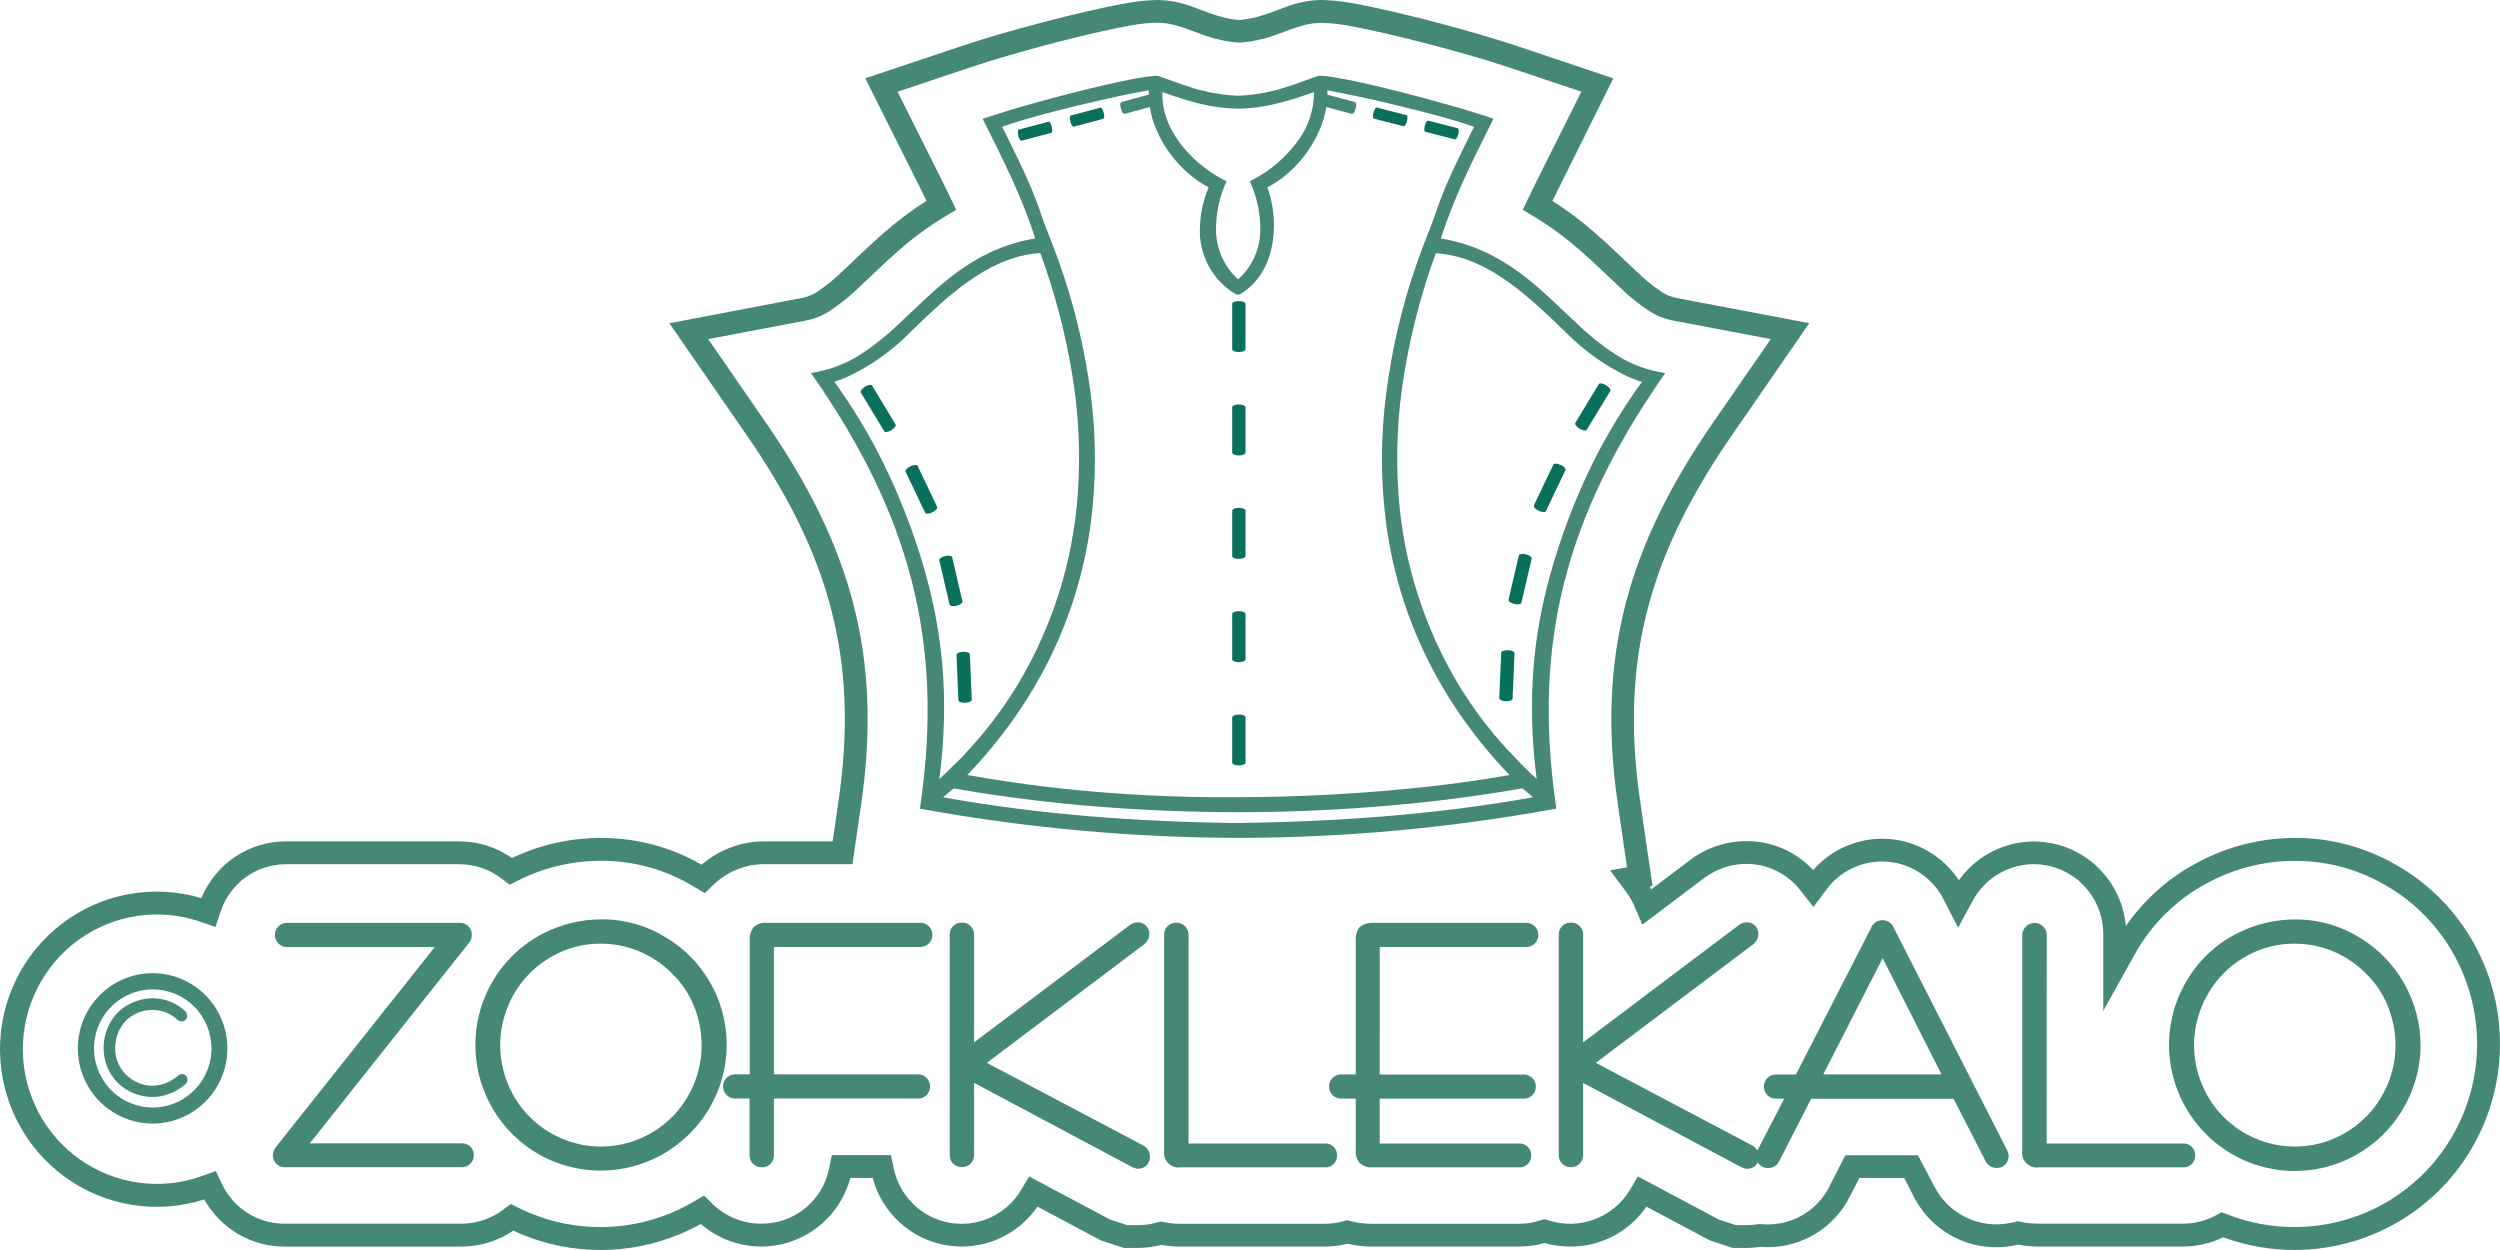<?xml version="1.0" encoding="UTF-8"?> <svg xmlns="http://www.w3.org/2000/svg" width="140" height="70" viewBox="0 0 140 70" fill="none"> <path fill-rule="evenodd" clip-rule="evenodd" d="M98.577 69.829C98.323 69.865 98.067 69.884 97.811 69.884H97.027L96.276 69.635L96.141 69.59L95.749 69.462L92.2 67.572C91.725 68.265 91.089 68.831 90.347 69.22C89.605 69.61 88.78 69.811 87.943 69.807C87.455 69.81 86.968 69.743 86.499 69.61C86.028 69.743 85.541 69.809 85.052 69.807H76.821C76.362 69.808 75.905 69.755 75.459 69.649C75.04 69.755 74.609 69.808 74.177 69.807H66.105C65.746 69.808 65.389 69.776 65.036 69.714C64.603 69.827 64.157 69.883 63.71 69.884H62.926L62.175 69.635L62.04 69.59L61.648 69.462L58.099 67.572C57.538 68.386 56.758 69.022 55.85 69.404C54.942 69.787 53.944 69.9 52.974 69.731C52.004 69.562 51.102 69.117 50.375 68.45C49.648 67.782 49.125 66.92 48.87 65.964H47.621C47.392 66.813 46.953 67.59 46.344 68.223C45.735 68.855 44.977 69.322 44.14 69.579C43.303 69.837 42.415 69.876 41.559 69.695C40.702 69.514 39.906 69.117 39.243 68.541C38.848 68.763 38.439 68.96 38.02 69.133C35.206 70.289 32.053 70.289 29.238 69.133C29.072 69.064 28.907 68.993 28.744 68.916C27.885 69.501 26.87 69.812 25.832 69.809H15.957C15.038 69.814 14.134 69.572 13.339 69.108C12.545 68.644 11.889 67.974 11.439 67.168C10.13 67.587 8.742 67.691 7.386 67.472C6.03 67.252 4.744 66.716 3.631 65.906C2.518 65.097 1.61 64.035 0.98 62.808C0.349 61.581 0.014 60.223 0 58.842C-0.013 57.46 0.296 56.095 0.903 54.856C1.51 53.617 2.397 52.538 3.494 51.707C4.591 50.876 5.866 50.315 7.218 50.069C8.57 49.824 9.96 49.901 11.276 50.294C11.665 49.349 12.326 48.542 13.173 47.976C14.02 47.41 15.016 47.111 16.033 47.117H25.693C26.757 47.112 27.796 47.438 28.67 48.049C30.242 47.301 31.96 46.917 33.699 46.925C35.661 46.926 37.59 47.442 39.292 48.423C40.291 47.562 41.569 47.097 42.885 47.117H46.63L46.955 44.87C48.131 36.86 46.379 30.98 41.83 24.391L37.485 18.1L44.966 16.675C45.251 16.614 45.523 16.501 45.767 16.34C46.284 15.992 46.768 15.596 47.212 15.158C47.962 14.462 48.688 13.741 49.46 13.069C50.219 12.399 51.03 11.789 51.884 11.246C51.6 10.654 51.31 10.087 51.022 9.509L48.456 4.385L53.873 2.57C55.276 2.101 56.703 1.699 58.134 1.318C59.31 1.009 60.486 0.715 61.673 0.459C62.685 0.24 63.764 0.01 64.809 0H64.858C65.529 0.016 66.192 0.15 66.818 0.394C67.353 0.591 67.874 0.806 68.427 0.95C68.743 1.037 69.067 1.095 69.393 1.123C69.734 1.095 70.072 1.035 70.402 0.946C70.943 0.802 71.463 0.591 71.996 0.394C72.621 0.148 73.284 0.014 73.956 0L74.005 0C75.041 0.01 76.121 0.24 77.14 0.459C78.328 0.715 79.506 1.009 80.68 1.32C82.11 1.701 83.537 2.109 84.94 2.572L90.346 4.387L87.798 9.517C87.51 10.095 87.22 10.672 86.936 11.252C87.789 11.796 88.6 12.405 89.36 13.075C90.13 13.746 90.857 14.468 91.608 15.164C92.051 15.603 92.534 15.999 93.052 16.346C93.296 16.507 93.568 16.62 93.854 16.681L101.321 18.098L96.976 24.387C92.429 30.974 90.685 36.856 91.849 44.866L92.541 49.616L92.38 49.643C92.411 49.697 92.441 49.75 92.47 49.803L94.669 48.145C95.57 47.466 96.667 47.1 97.793 47.103C98.494 47.099 99.189 47.241 99.833 47.52C100.477 47.799 101.057 48.208 101.536 48.723C102.06 48.126 102.713 47.659 103.444 47.357C104.176 47.055 104.968 46.926 105.757 46.982C106.546 47.037 107.312 47.274 107.995 47.675C108.679 48.077 109.261 48.63 109.697 49.294C110.311 48.432 111.174 47.779 112.168 47.423C113.162 47.068 114.241 47.027 115.259 47.306C116.277 47.585 117.186 48.17 117.863 48.984C118.541 49.797 118.955 50.8 119.049 51.856C120.121 50.309 121.561 49.055 123.237 48.209C124.885 47.359 126.711 46.919 128.562 46.923C130.666 46.924 132.728 47.516 134.514 48.634H134.528C136.334 49.747 137.798 51.342 138.757 53.241C139.716 55.14 140.134 57.269 139.963 59.392C139.792 61.515 139.039 63.549 137.789 65.268C136.538 66.987 134.838 68.324 132.878 69.131C130.201 70.23 127.213 70.286 124.498 69.288C123.791 69.632 123.015 69.809 122.23 69.807H114.161C113.777 69.807 113.394 69.771 113.017 69.698C112.613 69.797 112.199 69.846 111.784 69.846C110.868 69.847 109.968 69.604 109.176 69.141C108.384 68.677 107.728 68.011 107.277 67.209L107.224 67.115L106.636 65.964H104.127L103.618 66.949C103.195 67.817 102.538 68.547 101.722 69.058C100.907 69.569 99.965 69.839 99.004 69.838C98.859 69.838 98.716 69.838 98.573 69.821L98.577 69.829ZM108.354 66.504L108.396 66.573C108.735 67.177 109.228 67.68 109.824 68.029C110.42 68.379 111.098 68.564 111.788 68.563C112.123 68.563 112.457 68.522 112.782 68.439L112.989 68.386L113.201 68.429C113.518 68.494 113.842 68.526 114.165 68.526H122.228C122.861 68.528 123.485 68.376 124.047 68.082L124.415 67.885L124.807 68.035C127.258 68.973 129.971 68.939 132.398 67.942C134.137 67.224 135.645 66.035 136.755 64.507C137.864 62.98 138.531 61.174 138.683 59.289C138.835 57.403 138.464 55.513 137.613 53.826C136.762 52.139 135.464 50.722 133.862 49.732H133.85C132.262 48.737 130.429 48.21 128.558 48.21C126.909 48.201 125.281 48.589 123.812 49.342C122.132 50.187 120.722 51.491 119.743 53.104C119.665 53.23 119.592 53.358 119.52 53.488L117.783 56.608V52.314C117.785 51.446 117.5 50.602 116.972 49.914C116.445 49.227 115.705 48.736 114.869 48.518C114.034 48.301 113.15 48.368 112.357 48.711C111.564 49.054 110.907 49.652 110.489 50.412L109.654 51.949L108.856 50.392C108.559 49.797 108.114 49.289 107.566 48.915C107.018 48.541 106.383 48.315 105.723 48.258C105.063 48.201 104.4 48.314 103.796 48.588C103.192 48.861 102.668 49.286 102.273 49.821L101.554 50.792L100.807 49.842C100.448 49.384 99.99 49.014 99.468 48.761C98.946 48.507 98.373 48.376 97.793 48.378C96.945 48.378 96.12 48.655 95.441 49.166L91.974 51.778L91.506 50.706C91.387 50.436 91.24 50.181 91.065 49.945L90.169 48.743L91.112 48.569L90.6 45.045C89.387 36.715 91.208 30.505 95.941 23.65L99.165 18.989L93.607 17.935C93.168 17.845 92.749 17.674 92.372 17.43C91.785 17.044 91.237 16.601 90.734 16.11C89.995 15.424 89.278 14.71 88.515 14.046C87.73 13.354 86.888 12.732 85.997 12.186L85.272 11.748L85.642 10.979C85.971 10.296 86.312 9.62 86.651 8.94L88.556 5.134L84.537 3.786C83.165 3.325 81.758 2.933 80.353 2.56C79.198 2.253 78.038 1.969 76.872 1.713C75.941 1.516 74.951 1.291 73.999 1.281H73.962C73.715 1.283 73.469 1.311 73.228 1.364C72.368 1.547 71.563 1.965 70.706 2.188H70.685H70.663C70.246 2.296 69.818 2.362 69.387 2.385C68.97 2.362 68.556 2.296 68.153 2.188H68.131H68.109C67.716 2.077 67.328 1.945 66.947 1.793C66.277 1.543 65.575 1.275 64.852 1.275H64.817C63.861 1.275 62.873 1.504 61.942 1.705C60.766 1.957 59.615 2.247 58.461 2.552C57.054 2.935 55.657 3.327 54.285 3.79L50.265 5.136L52.17 8.944C52.509 9.622 52.85 10.3 53.179 10.982L53.548 11.748L52.823 12.184C51.931 12.73 51.089 13.353 50.304 14.046C49.542 14.708 48.825 15.426 48.086 16.11C47.582 16.6 47.032 17.042 46.446 17.428C46.069 17.673 45.65 17.845 45.211 17.935L39.661 18.991L42.883 23.66C47.615 30.512 49.436 36.724 48.223 45.055L47.737 48.396H42.885C41.806 48.374 40.763 48.779 39.978 49.523L39.471 50.018L38.863 49.653C37.307 48.707 35.525 48.206 33.707 48.205C32.094 48.196 30.501 48.566 29.056 49.286L28.541 49.545L28.084 49.194C27.398 48.672 26.561 48.392 25.701 48.396H16.033C15.224 48.39 14.434 48.641 13.775 49.113C13.116 49.585 12.621 50.254 12.362 51.025L12.066 51.908L11.188 51.608C10.055 51.222 8.846 51.115 7.663 51.294C6.479 51.474 5.356 51.936 4.386 52.641C3.417 53.346 2.629 54.275 2.089 55.348C1.548 56.422 1.271 57.61 1.281 58.814C1.29 60.017 1.586 61.201 2.143 62.266C2.7 63.331 3.502 64.246 4.483 64.936C5.463 65.626 6.594 66.07 7.78 66.231C8.966 66.392 10.173 66.265 11.3 65.861L12.084 65.579L12.444 66.334C12.764 66.996 13.263 67.554 13.885 67.942C14.506 68.33 15.225 68.532 15.957 68.526H25.826C26.663 68.53 27.48 68.262 28.152 67.761L28.603 67.424L29.107 67.672C29.303 67.769 29.511 67.87 29.715 67.944C32.22 68.975 35.027 68.975 37.532 67.944C37.976 67.763 38.405 67.55 38.818 67.306L39.422 66.951L39.925 67.44C40.654 68.143 41.627 68.532 42.638 68.526C43.529 68.532 44.394 68.227 45.086 67.662C45.778 67.098 46.254 66.309 46.432 65.432L46.583 64.689H49.895L50.048 65.428C50.208 66.196 50.595 66.898 51.158 67.443C51.721 67.987 52.434 68.348 53.204 68.479C53.974 68.609 54.765 68.504 55.475 68.176C56.184 67.848 56.779 67.313 57.181 66.64L57.63 65.881L62.148 68.285L62.436 68.38L62.565 68.425L63.122 68.609H63.71C64.069 68.609 64.427 68.56 64.774 68.463L64.986 68.406L65.199 68.447C65.498 68.504 65.801 68.532 66.105 68.532H74.167C74.518 68.532 74.867 68.486 75.206 68.394L75.441 68.331L75.676 68.392C76.047 68.486 76.428 68.532 76.811 68.532H85.042C85.441 68.533 85.838 68.473 86.218 68.354L86.493 68.27L86.765 68.354C87.599 68.614 88.495 68.587 89.312 68.276C90.128 67.965 90.819 67.389 91.273 66.64L91.721 65.881L96.239 68.285L96.527 68.38L96.656 68.425L97.213 68.609H97.801C98.006 68.609 98.211 68.593 98.414 68.561L98.524 68.543L98.636 68.553C98.755 68.565 98.877 68.569 98.998 68.569C99.721 68.571 100.429 68.368 101.043 67.985C101.657 67.602 102.152 67.053 102.471 66.401V66.391L103.339 64.696H107.408L108.354 66.504Z" fill="#458877"></path> <path fill-rule="evenodd" clip-rule="evenodd" d="M80.691 13.354C82.861 13.717 84.533 14.706 86.195 16.155C86.929 16.795 87.621 17.485 88.337 18.147C88.999 18.788 89.721 19.363 90.492 19.866C91.226 20.333 92.04 20.659 92.893 20.826L93.25 20.895L93.044 21.194C87.811 28.772 85.793 35.846 87.125 45.055L87.157 45.282L86.933 45.323C81.203 46.362 75.394 46.898 69.571 46.923C63.591 46.92 57.623 46.385 51.737 45.327L51.513 45.286L51.545 45.059C52.885 35.849 50.861 28.774 45.628 21.196L45.412 20.891L45.769 20.824C46.622 20.655 47.436 20.329 48.17 19.862C48.941 19.36 49.663 18.786 50.326 18.145C51.043 17.483 51.733 16.794 52.468 16.153C54.13 14.704 55.8 13.715 57.971 13.352C57.271 11.121 56.195 8.987 55.151 6.898L55.029 6.656L55.286 6.569C55.894 6.372 56.507 6.175 57.118 5.999C57.829 5.793 58.543 5.596 59.261 5.408C60.362 5.116 61.473 4.838 62.592 4.598C63.025 4.505 63.461 4.417 63.898 4.344C64.189 4.289 64.485 4.255 64.781 4.243C64.854 4.252 64.924 4.271 64.991 4.3L65.301 4.411C65.604 4.521 65.909 4.63 66.216 4.736C66.436 4.811 66.655 4.884 66.876 4.953C67.039 5.006 67.204 5.05 67.37 5.085C68.008 5.241 68.66 5.334 69.317 5.363C69.986 5.335 70.652 5.241 71.304 5.083C71.468 5.049 71.639 4.998 71.8 4.949C72.019 4.882 72.239 4.809 72.456 4.734C72.764 4.628 73.068 4.519 73.373 4.409L73.683 4.296C73.747 4.268 73.814 4.248 73.883 4.237C74.179 4.248 74.474 4.281 74.765 4.336C75.202 4.409 75.637 4.497 76.07 4.59C77.183 4.832 78.294 5.108 79.402 5.4C80.117 5.597 80.83 5.794 81.542 5.991C82.155 6.171 82.767 6.356 83.374 6.559L83.631 6.646L83.511 6.898C82.467 8.985 81.391 11.121 80.691 13.356V13.354ZM53.597 42.672C53.885 42.402 54 42.255 54.216 42.02C55.281 40.873 56.224 39.618 57.03 38.276C58.93 35.086 60.066 31.496 60.346 27.789C60.52 25.485 60.413 23.169 60.031 20.891C59.65 18.601 59.056 16.351 58.257 14.172C57.766 14.202 57.281 14.291 56.811 14.436C54.389 15.175 52.325 17.298 50.539 19.028C49.672 19.826 48.696 20.494 47.641 21.013C47.466 21.104 47.317 21.155 47.278 21.177C47.082 21.255 46.902 21.324 46.722 21.374C47.781 22.838 48.713 24.391 49.508 26.015C50.254 27.545 50.891 29.125 51.415 30.745C51.724 31.675 51.985 32.618 52.199 33.573C52.578 35.244 52.797 36.947 52.856 38.66C52.905 40.321 52.821 41.983 52.603 43.63C52.94 43.317 53.271 42.996 53.593 42.669L53.597 42.672ZM84.446 42.016C84.666 42.229 84.787 42.353 85.066 42.669C85.387 42.996 85.718 43.317 86.055 43.63C85.838 41.983 85.754 40.321 85.805 38.66C85.862 36.947 86.081 35.244 86.459 33.573C86.675 32.617 86.941 31.675 87.243 30.745C87.768 29.125 88.405 27.545 89.15 26.015C89.95 24.395 90.886 22.846 91.948 21.386C91.766 21.33 91.58 21.261 91.39 21.188C91.2 21.116 91.027 21.025 91.027 21.025C89.973 20.505 88.997 19.836 88.129 19.04C87.511 18.449 86.9 17.844 86.265 17.267C84.623 15.777 82.688 14.31 80.403 14.18C79.609 16.36 79.018 18.61 78.639 20.901C78.257 23.179 78.152 25.495 78.324 27.799C78.606 31.502 79.741 35.089 81.64 38.276C82.446 39.618 83.39 40.873 84.454 42.02L84.446 42.016ZM53.413 44.147L52.962 44.523L52.811 44.649C58.234 45.623 63.709 46.017 69.215 46.09C74.798 46.019 80.35 45.633 85.852 44.647L85.703 44.521L85.25 44.147C82.438 44.643 79.594 44.982 76.746 45.199C74.288 45.386 71.826 45.48 69.358 45.483C66.712 45.483 64.068 45.377 61.426 45.166C58.743 44.949 56.064 44.618 53.413 44.151V44.147ZM67.69 10.493C66.061 9.657 64.672 7.816 64.388 5.993L63.031 6.364C62.849 6.413 62.806 6.206 62.771 6.078C62.735 5.95 62.671 5.749 62.851 5.702L64.333 5.298C64.333 5.217 64.333 5.136 64.333 5.055C63.821 5.142 63.312 5.252 62.806 5.353C62.057 5.512 61.311 5.681 60.568 5.859C59.623 6.086 58.677 6.326 57.742 6.59C57.369 6.696 56.998 6.807 56.627 6.924C56.46 6.979 56.286 7.036 56.119 7.099C56.178 7.209 56.235 7.322 56.291 7.434C56.417 7.682 56.538 7.931 56.66 8.183C56.856 8.589 57.052 8.997 57.248 9.407C57.416 9.769 57.583 10.136 57.738 10.505C57.934 10.989 58.13 11.478 58.291 11.975C58.586 12.854 58.967 13.697 59.27 14.578C60.135 16.98 60.738 19.468 61.072 22C61.397 24.452 61.397 26.937 61.072 29.389C60.323 34.799 57.91 39.489 54.171 43.4C55.859 43.701 57.557 43.947 59.267 44.139C62.536 44.496 65.824 44.664 69.113 44.643C72.74 44.644 76.366 44.447 79.972 44.052C81.501 43.881 83.016 43.668 84.531 43.402C80.793 39.492 78.381 34.801 77.632 29.391C77.307 26.939 77.307 24.454 77.632 22.002C77.954 19.473 78.546 16.986 79.4 14.584C79.696 13.705 80.076 12.86 80.38 11.983C80.546 11.486 80.728 10.997 80.93 10.512C81.087 10.142 81.252 9.777 81.42 9.415C81.616 9.005 81.812 8.595 82.008 8.189C82.128 7.939 82.251 7.688 82.377 7.44C82.432 7.33 82.489 7.217 82.549 7.105C82.381 7.042 82.208 6.987 82.04 6.931C81.671 6.811 81.299 6.703 80.927 6.596C79.99 6.332 79.043 6.094 78.098 5.867C77.356 5.687 76.61 5.518 75.86 5.361C75.355 5.254 74.845 5.15 74.336 5.061C74.336 5.142 74.336 5.223 74.336 5.305L75.817 5.7C75.999 5.749 75.962 5.897 75.911 6.078C75.86 6.259 75.819 6.411 75.639 6.362L74.275 5.991C73.987 7.814 72.601 9.663 70.972 10.491C71.249 11.263 71.373 12.083 71.335 12.903C71.274 14.326 70.712 15.731 69.444 16.476C69.409 16.495 69.371 16.504 69.332 16.504C69.293 16.504 69.255 16.495 69.22 16.476H69.207L69.175 16.458C69.138 16.437 69.103 16.417 69.068 16.393C68.944 16.315 68.826 16.229 68.713 16.135C68.261 15.768 67.892 15.309 67.63 14.788C67.368 14.267 67.219 13.695 67.194 13.112C67.167 12.213 67.333 11.319 67.682 10.491L67.69 10.493ZM65.091 5.171C65.079 5.76 65.193 6.344 65.424 6.884C65.989 8.222 67.219 9.383 68.486 10.051L68.681 10.15L68.601 10.347C68.255 11.162 68.084 12.042 68.099 12.929C68.108 13.443 68.223 13.949 68.436 14.416C68.648 14.884 68.955 15.302 69.336 15.645C69.719 15.302 70.026 14.884 70.24 14.416C70.453 13.949 70.568 13.441 70.577 12.927C70.591 12.04 70.42 11.159 70.075 10.343L69.993 10.146L70.189 10.045C71.156 9.538 71.996 8.817 72.646 7.937C73.256 7.139 73.586 6.161 73.585 5.156L73.362 5.237C73.093 5.331 72.821 5.42 72.55 5.505C72.209 5.611 71.86 5.715 71.511 5.798C70.79 5.981 70.05 6.077 69.307 6.084C68.588 6.073 67.872 5.979 67.174 5.802C66.826 5.719 66.479 5.615 66.136 5.508C65.865 5.424 65.595 5.335 65.326 5.238L65.103 5.16L65.091 5.171Z" fill="#458877"></path> <path fill-rule="evenodd" clip-rule="evenodd" d="M76.915 6.307C76.96 6.135 77.042 6.007 77.099 6.021L78.769 6.449C78.826 6.464 78.835 6.616 78.788 6.788C78.741 6.959 78.661 7.087 78.604 7.071L76.936 6.644C76.879 6.63 76.87 6.478 76.915 6.307Z" fill="#0A705E"></path> <path fill-rule="evenodd" clip-rule="evenodd" d="M57.028 7.596C56.985 7.422 56.995 7.27 57.052 7.255L58.718 6.815C58.775 6.799 58.857 6.927 58.9 7.099C58.943 7.27 58.933 7.424 58.877 7.438L57.201 7.883C57.144 7.899 57.062 7.771 57.019 7.599L57.028 7.596Z" fill="#0A705E"></path> <path fill-rule="evenodd" clip-rule="evenodd" d="M79.788 7.04C79.833 6.868 79.915 6.74 79.972 6.756L81.642 7.184C81.699 7.197 81.708 7.351 81.663 7.521C81.618 7.69 81.534 7.82 81.477 7.806L79.809 7.377C79.752 7.363 79.743 7.211 79.788 7.04Z" fill="#0A705E"></path> <path fill-rule="evenodd" clip-rule="evenodd" d="M59.937 6.809C59.894 6.638 59.905 6.486 59.962 6.47L61.626 6.029C61.683 6.015 61.765 6.143 61.808 6.315C61.852 6.486 61.842 6.638 61.785 6.654L60.119 7.095C60.062 7.111 59.98 6.981 59.937 6.809Z" fill="#0A705E"></path> <path fill-rule="evenodd" clip-rule="evenodd" d="M69.375 16.86C69.581 16.86 69.75 16.931 69.75 17.016V19.561C69.75 19.645 69.581 19.716 69.375 19.716C69.169 19.716 69.003 19.645 69.003 19.561V17.016C69.003 16.931 69.169 16.86 69.375 16.86Z" fill="#0A705E"></path> <path fill-rule="evenodd" clip-rule="evenodd" d="M69.375 22.649C69.581 22.649 69.75 22.72 69.75 22.806V25.349C69.75 25.436 69.581 25.506 69.375 25.506C69.169 25.506 69.003 25.436 69.003 25.349V22.806C69.003 22.72 69.169 22.649 69.375 22.649Z" fill="#0A705E"></path> <path fill-rule="evenodd" clip-rule="evenodd" d="M69.375 28.437C69.581 28.437 69.75 28.508 69.75 28.595V31.139C69.75 31.226 69.581 31.297 69.375 31.297C69.169 31.297 69.003 31.226 69.003 31.139V28.597C69.003 28.51 69.169 28.439 69.375 28.439V28.437Z" fill="#0A705E"></path> <path fill-rule="evenodd" clip-rule="evenodd" d="M69.375 34.225C69.581 34.225 69.75 34.296 69.75 34.383V36.925C69.75 37.012 69.581 37.083 69.375 37.083C69.169 37.083 69.003 37.012 69.003 36.925V34.383C69.003 34.296 69.169 34.225 69.375 34.225Z" fill="#0A705E"></path> <path fill-rule="evenodd" clip-rule="evenodd" d="M69.375 40.008C69.581 40.008 69.75 40.079 69.75 40.163V42.708C69.75 42.793 69.581 42.864 69.375 42.864C69.169 42.864 69.003 42.793 69.003 42.708V40.171C69.003 40.087 69.169 40.016 69.375 40.016V40.008Z" fill="#0A705E"></path> <path fill-rule="evenodd" clip-rule="evenodd" d="M89.936 21.567C90.112 21.675 90.218 21.823 90.175 21.898L88.858 24.066C88.813 24.141 88.632 24.113 88.456 24.005C88.282 23.898 88.174 23.749 88.219 23.676L89.536 21.508C89.581 21.435 89.761 21.462 89.928 21.569L89.936 21.567Z" fill="#0A705E"></path> <path fill-rule="evenodd" clip-rule="evenodd" d="M48.442 21.655C48.266 21.762 48.16 21.912 48.205 21.985L49.52 24.152C49.565 24.225 49.746 24.198 49.912 24.091C50.079 23.985 50.196 23.835 50.149 23.76L48.834 21.592C48.789 21.517 48.609 21.545 48.442 21.654V21.655Z" fill="#0A705E"></path> <path fill-rule="evenodd" clip-rule="evenodd" d="M87.394 26.027C87.578 26.116 87.7 26.252 87.662 26.33L86.571 28.624C86.534 28.701 86.353 28.693 86.167 28.605C85.981 28.514 85.859 28.378 85.897 28.299L86.988 26.015C87.025 25.938 87.208 25.948 87.394 26.037V26.027Z" fill="#0A705E"></path> <path fill-rule="evenodd" clip-rule="evenodd" d="M50.984 26.113C50.788 26.204 50.678 26.34 50.716 26.419L51.805 28.711C51.845 28.79 52.027 28.782 52.211 28.691C52.395 28.601 52.517 28.465 52.482 28.388L51.39 26.094C51.353 26.015 51.17 26.025 50.984 26.113Z" fill="#0A705E"></path> <path fill-rule="evenodd" clip-rule="evenodd" d="M85.446 31.041C85.642 31.088 85.793 31.194 85.775 31.279L85.199 33.754C85.181 33.839 85.003 33.871 84.807 33.823C84.611 33.776 84.458 33.67 84.478 33.585L85.054 31.108C85.073 31.023 85.25 30.993 85.446 31.041Z" fill="#0A705E"></path> <path fill-rule="evenodd" clip-rule="evenodd" d="M52.93 31.139C52.734 31.184 52.581 31.293 52.601 31.378L53.175 33.853C53.195 33.938 53.371 33.967 53.567 33.92C53.763 33.873 53.916 33.766 53.897 33.681L53.322 31.206C53.303 31.121 53.126 31.092 52.93 31.139Z" fill="#0A705E"></path> <path fill-rule="evenodd" clip-rule="evenodd" d="M84.446 36.413C84.652 36.413 84.817 36.5 84.813 36.587L84.705 39.127C84.705 39.214 84.531 39.277 84.325 39.269C84.119 39.261 83.954 39.182 83.958 39.095L84.066 36.555C84.066 36.468 84.24 36.405 84.446 36.413Z" fill="#0A705E"></path> <path fill-rule="evenodd" clip-rule="evenodd" d="M53.932 36.502C53.726 36.502 53.561 36.588 53.565 36.675L53.671 39.214C53.671 39.3 53.847 39.365 54.053 39.355C54.259 39.346 54.422 39.269 54.42 39.182L54.312 36.642C54.312 36.557 54.138 36.492 53.932 36.502Z" fill="#0A705E"></path> <path fill-rule="evenodd" clip-rule="evenodd" d="M98.416 64.421L98.426 64.403L99.917 61.525H99.486C99.395 61.53 99.303 61.517 99.217 61.485C99.131 61.453 99.052 61.404 98.986 61.34C98.919 61.277 98.867 61.201 98.83 61.116C98.794 61.032 98.775 60.941 98.775 60.848C98.775 60.756 98.794 60.665 98.83 60.581C98.867 60.496 98.919 60.42 98.986 60.356C99.052 60.293 99.131 60.244 99.217 60.212C99.303 60.18 99.395 60.166 99.486 60.171H100.572L104.768 51.989C104.816 51.854 104.904 51.738 105.021 51.656C105.137 51.573 105.276 51.529 105.418 51.529C105.561 51.529 105.699 51.573 105.816 51.656C105.932 51.738 106.021 51.854 106.069 51.989L112.395 64.405C112.449 64.504 112.479 64.615 112.482 64.728C112.486 64.818 112.472 64.908 112.44 64.992C112.407 65.076 112.358 65.153 112.295 65.217C112.232 65.281 112.156 65.33 112.072 65.363C111.988 65.395 111.899 65.41 111.809 65.406C111.684 65.406 111.561 65.372 111.453 65.307C111.345 65.242 111.257 65.149 111.198 65.037L109.401 61.531H101.424L99.641 65.016C99.589 65.134 99.503 65.235 99.395 65.305C99.287 65.375 99.16 65.411 99.031 65.41C98.913 65.415 98.796 65.389 98.691 65.334C98.586 65.28 98.498 65.198 98.434 65.099C98.377 65.208 98.291 65.3 98.185 65.362C98.078 65.424 97.957 65.454 97.834 65.449H97.759L97.687 65.426L97.571 65.386L97.536 65.374L88.656 60.644V64.643C88.662 64.737 88.648 64.831 88.615 64.92C88.583 65.008 88.532 65.088 88.467 65.156C88.401 65.223 88.323 65.276 88.236 65.311C88.149 65.346 88.056 65.362 87.962 65.359C87.87 65.36 87.779 65.343 87.694 65.307C87.609 65.271 87.532 65.217 87.469 65.15C87.406 65.083 87.357 65.003 87.326 64.916C87.296 64.828 87.283 64.736 87.29 64.643V52.365C87.284 52.274 87.297 52.182 87.329 52.096C87.36 52.011 87.409 51.932 87.473 51.867C87.536 51.801 87.612 51.749 87.697 51.715C87.781 51.681 87.871 51.664 87.962 51.667C88.055 51.663 88.147 51.678 88.233 51.711C88.319 51.745 88.397 51.796 88.463 51.862C88.528 51.927 88.579 52.006 88.612 52.093C88.646 52.179 88.66 52.272 88.656 52.365V58.372L97.383 51.799C97.507 51.703 97.658 51.651 97.814 51.65C97.903 51.647 97.99 51.663 98.072 51.696C98.154 51.73 98.228 51.78 98.29 51.844C98.352 51.907 98.399 51.983 98.43 52.067C98.461 52.15 98.474 52.239 98.469 52.328C98.465 52.422 98.443 52.516 98.403 52.602C98.364 52.688 98.307 52.766 98.238 52.83L98.214 52.854L89.365 59.519L98.132 64.15C98.246 64.215 98.342 64.309 98.408 64.422L98.416 64.421ZM17.348 64.026H25.853C25.942 64.021 26.03 64.034 26.113 64.065C26.197 64.096 26.272 64.144 26.336 64.205C26.399 64.267 26.45 64.342 26.483 64.424C26.516 64.507 26.532 64.596 26.529 64.685C26.533 64.775 26.519 64.865 26.486 64.949C26.453 65.033 26.404 65.11 26.34 65.173C26.276 65.237 26.2 65.287 26.116 65.32C26.033 65.352 25.943 65.367 25.853 65.362H15.984C15.893 65.369 15.801 65.357 15.715 65.326C15.629 65.294 15.551 65.245 15.485 65.182C15.419 65.118 15.367 65.042 15.332 64.957C15.298 64.872 15.281 64.78 15.284 64.689C15.288 64.548 15.331 64.412 15.408 64.294L15.423 64.269L24.346 53.035H16.068C15.889 53.035 15.718 52.964 15.591 52.836C15.465 52.709 15.394 52.537 15.394 52.357C15.394 52.177 15.465 52.005 15.591 51.878C15.718 51.751 15.889 51.679 16.068 51.679H25.728C25.819 51.673 25.91 51.687 25.995 51.719C26.081 51.751 26.158 51.8 26.224 51.864C26.289 51.928 26.34 52.005 26.374 52.09C26.409 52.174 26.425 52.266 26.422 52.357C26.421 52.514 26.368 52.666 26.273 52.791L17.348 64.026ZM33.726 51.482C35.004 51.481 36.256 51.844 37.338 52.526C38.764 53.392 39.833 54.743 40.351 56.335C40.868 57.927 40.799 59.653 40.156 61.198C39.434 62.925 38.064 64.296 36.342 65.013C34.621 65.73 32.687 65.734 30.963 65.025C30.109 64.673 29.333 64.154 28.68 63.498C28.026 62.843 27.508 62.064 27.155 61.206C26.479 59.573 26.443 57.744 27.052 56.086C27.662 54.427 28.872 53.061 30.441 52.262C31.461 51.742 32.59 51.476 33.734 51.486L33.726 51.482ZM43.339 60.163H51.374C51.466 60.158 51.557 60.172 51.643 60.204C51.729 60.236 51.808 60.285 51.874 60.348C51.941 60.412 51.994 60.488 52.03 60.573C52.066 60.657 52.085 60.748 52.085 60.84C52.085 60.933 52.066 61.024 52.03 61.108C51.994 61.193 51.941 61.269 51.874 61.333C51.808 61.396 51.729 61.445 51.643 61.477C51.557 61.509 51.466 61.522 51.374 61.517H43.339V64.671C43.344 64.762 43.331 64.854 43.299 64.939C43.268 65.025 43.218 65.104 43.155 65.169C43.092 65.235 43.015 65.287 42.931 65.321C42.846 65.355 42.756 65.371 42.665 65.368C42.573 65.373 42.481 65.358 42.395 65.324C42.309 65.29 42.231 65.239 42.166 65.173C42.1 65.108 42.05 65.029 42.017 64.942C41.983 64.856 41.968 64.763 41.973 64.671V61.517H41.201C41.109 61.522 41.018 61.509 40.932 61.477C40.846 61.445 40.767 61.396 40.701 61.333C40.634 61.269 40.581 61.193 40.545 61.108C40.509 61.024 40.49 60.933 40.49 60.84C40.49 60.748 40.509 60.657 40.545 60.573C40.581 60.488 40.634 60.412 40.701 60.348C40.767 60.285 40.846 60.236 40.932 60.204C41.018 60.172 41.109 60.158 41.201 60.163H41.985V52.621C41.976 52.389 42.04 52.16 42.167 51.967L42.188 51.935L42.216 51.908C42.312 51.824 42.423 51.76 42.543 51.72C42.664 51.68 42.791 51.665 42.918 51.675H51.541C51.72 51.675 51.891 51.747 52.017 51.874C52.144 52.001 52.215 52.173 52.215 52.353C52.215 52.533 52.144 52.705 52.017 52.833C51.891 52.96 51.72 53.031 51.541 53.031H43.339V60.163ZM55.264 59.519L64.033 64.15C64.144 64.21 64.236 64.3 64.3 64.408C64.365 64.517 64.399 64.641 64.399 64.767C64.403 64.857 64.389 64.947 64.357 65.031C64.324 65.115 64.275 65.192 64.212 65.255C64.148 65.319 64.073 65.369 63.989 65.402C63.906 65.434 63.816 65.449 63.727 65.445H63.651L63.58 65.422L63.466 65.382L63.429 65.37L54.549 60.64V64.643C54.555 64.737 54.541 64.831 54.509 64.92C54.476 65.008 54.425 65.088 54.36 65.156C54.295 65.223 54.216 65.276 54.129 65.311C54.042 65.346 53.949 65.362 53.855 65.359C53.763 65.36 53.672 65.343 53.587 65.307C53.502 65.271 53.425 65.217 53.362 65.15C53.299 65.083 53.25 65.003 53.22 64.916C53.189 64.828 53.176 64.736 53.183 64.643V52.365C53.177 52.274 53.191 52.182 53.222 52.096C53.254 52.011 53.303 51.932 53.366 51.867C53.429 51.801 53.505 51.749 53.59 51.715C53.674 51.681 53.764 51.664 53.855 51.667C53.948 51.663 54.04 51.678 54.126 51.711C54.212 51.745 54.291 51.796 54.356 51.862C54.421 51.927 54.472 52.006 54.505 52.093C54.539 52.179 54.554 52.272 54.549 52.365V58.372L63.276 51.799C63.4 51.703 63.551 51.651 63.707 51.65C63.796 51.647 63.884 51.663 63.966 51.696C64.047 51.73 64.122 51.78 64.183 51.844C64.245 51.907 64.292 51.983 64.323 52.067C64.354 52.15 64.367 52.239 64.362 52.328C64.359 52.422 64.336 52.516 64.296 52.602C64.257 52.688 64.201 52.766 64.131 52.83L64.107 52.854L55.264 59.519ZM66.557 64.036H74.2C74.289 64.031 74.377 64.044 74.46 64.075C74.543 64.106 74.618 64.154 74.681 64.216C74.745 64.278 74.795 64.353 74.828 64.435C74.861 64.517 74.877 64.606 74.874 64.694C74.879 64.785 74.864 64.875 74.832 64.959C74.799 65.043 74.75 65.119 74.686 65.183C74.623 65.247 74.547 65.297 74.463 65.329C74.379 65.362 74.29 65.377 74.2 65.372H66.132C66.004 65.393 65.873 65.382 65.749 65.342C65.626 65.301 65.514 65.232 65.422 65.14C65.331 65.048 65.262 64.935 65.222 64.811C65.181 64.687 65.171 64.555 65.191 64.426V52.373C65.186 52.281 65.199 52.19 65.231 52.104C65.262 52.018 65.311 51.94 65.375 51.874C65.438 51.809 65.515 51.757 65.599 51.723C65.684 51.688 65.774 51.672 65.865 51.675C65.957 51.671 66.05 51.686 66.136 51.719C66.222 51.752 66.3 51.804 66.366 51.87C66.431 51.935 66.482 52.014 66.515 52.101C66.549 52.187 66.563 52.28 66.559 52.373L66.557 64.036ZM77.263 60.173H85.299C85.39 60.168 85.482 60.182 85.568 60.214C85.654 60.246 85.732 60.295 85.799 60.358C85.865 60.422 85.918 60.498 85.954 60.583C85.991 60.667 86.009 60.758 86.009 60.85C86.009 60.942 85.991 61.034 85.954 61.118C85.918 61.203 85.865 61.279 85.799 61.343C85.732 61.406 85.654 61.455 85.568 61.487C85.482 61.518 85.39 61.532 85.299 61.527H77.263V64.036H85.073C85.162 64.031 85.25 64.044 85.333 64.075C85.415 64.106 85.491 64.154 85.554 64.216C85.617 64.278 85.667 64.353 85.7 64.435C85.733 64.517 85.749 64.606 85.746 64.694C85.75 64.784 85.735 64.874 85.703 64.958C85.671 65.042 85.621 65.119 85.558 65.182C85.495 65.246 85.419 65.296 85.336 65.329C85.252 65.362 85.163 65.376 85.073 65.372H76.842C76.718 65.381 76.593 65.365 76.474 65.325C76.356 65.285 76.246 65.222 76.152 65.14C76.069 65.042 76.005 64.929 75.966 64.806C75.926 64.684 75.911 64.555 75.921 64.426V61.521H75.137C75.046 61.526 74.954 61.513 74.868 61.481C74.782 61.449 74.704 61.4 74.637 61.337C74.571 61.273 74.518 61.197 74.481 61.112C74.445 61.028 74.427 60.937 74.427 60.844C74.427 60.752 74.445 60.661 74.481 60.577C74.518 60.492 74.571 60.416 74.637 60.352C74.704 60.289 74.782 60.24 74.868 60.208C74.954 60.176 75.046 60.163 75.137 60.167H75.921V52.621C75.912 52.389 75.975 52.16 76.103 51.967L76.141 51.914L76.19 51.874C76.372 51.748 76.588 51.679 76.809 51.677H85.475C85.654 51.677 85.826 51.748 85.952 51.876C86.078 52.003 86.149 52.175 86.149 52.355C86.149 52.535 86.078 52.707 85.952 52.834C85.826 52.962 85.654 53.033 85.475 53.033H77.266L77.263 60.173ZM114.612 64.036H122.255C122.343 64.031 122.432 64.044 122.514 64.075C122.597 64.106 122.673 64.154 122.736 64.216C122.799 64.278 122.849 64.353 122.882 64.435C122.915 64.517 122.93 64.606 122.928 64.694C122.932 64.784 122.917 64.874 122.885 64.958C122.853 65.042 122.803 65.119 122.74 65.182C122.677 65.246 122.601 65.296 122.518 65.329C122.434 65.362 122.345 65.376 122.255 65.372H114.189C114.06 65.393 113.929 65.383 113.806 65.343C113.682 65.302 113.57 65.233 113.478 65.141C113.386 65.049 113.317 64.936 113.277 64.812C113.236 64.687 113.226 64.555 113.246 64.426V52.373C113.246 52.19 113.318 52.014 113.447 51.885C113.576 51.756 113.75 51.683 113.932 51.683C114.114 51.683 114.288 51.756 114.417 51.885C114.546 52.014 114.618 52.19 114.618 52.373L114.612 64.036ZM128.582 51.492C129.859 51.491 131.11 51.853 132.192 52.536C133.214 53.165 134.059 54.046 134.647 55.096C135.235 56.145 135.547 57.329 135.553 58.534C135.551 59.452 135.367 60.362 135.012 61.208C134.478 62.501 133.575 63.605 132.417 64.382C131.26 65.159 129.899 65.574 128.507 65.574C127.115 65.574 125.755 65.159 124.597 64.382C123.439 63.605 122.536 62.501 122.002 61.208C121.576 60.184 121.398 59.073 121.485 57.967C121.572 56.86 121.92 55.79 122.5 54.846C123.169 53.737 124.136 52.842 125.291 52.264C126.311 51.744 127.44 51.478 128.584 51.488L128.582 51.492ZM37.646 62.548C38.163 62.016 38.576 61.389 38.861 60.702C39.147 60.015 39.293 59.278 39.29 58.534C39.291 57.78 39.144 57.035 38.859 56.338C38.587 55.655 38.174 55.038 37.646 54.529C37.115 53.987 36.481 53.559 35.782 53.269C35.083 52.98 34.333 52.836 33.577 52.846C32.858 52.848 32.146 52.995 31.484 53.277C30.804 53.564 30.186 53.982 29.665 54.507C29.14 55.034 28.725 55.661 28.444 56.352C28.16 57.041 28.013 57.78 28.013 58.527C28.013 59.273 28.16 60.012 28.444 60.702C28.724 61.392 29.14 62.02 29.665 62.546C30.723 63.609 32.157 64.206 33.653 64.206C35.148 64.206 36.582 63.609 37.64 62.546L37.646 62.548ZM105.428 53.656L102.104 60.167H108.725L105.428 53.656ZM132.501 62.548C133.019 62.016 133.431 61.389 133.716 60.702C134.004 60.015 134.15 59.278 134.148 58.534C134.147 57.781 134.001 57.035 133.716 56.338C133.443 55.656 133.03 55.039 132.503 54.529C131.973 53.987 131.339 53.559 130.64 53.269C129.941 52.98 129.191 52.836 128.435 52.846C127.715 52.849 127.004 52.995 126.342 53.277C125.661 53.564 125.044 53.982 124.523 54.507C123.999 55.035 123.584 55.662 123.304 56.352C123.017 57.043 122.868 57.785 122.867 58.534C122.867 59.278 123.015 60.015 123.3 60.702C123.579 61.392 123.994 62.02 124.519 62.546C125.577 63.609 127.011 64.206 128.506 64.206C130.002 64.206 131.436 63.609 132.493 62.546L132.501 62.548Z" fill="#458877"></path> <path fill-rule="evenodd" clip-rule="evenodd" d="M8.546 54.497C9.374 54.497 10.184 54.744 10.873 55.207C11.562 55.67 12.098 56.328 12.415 57.097C12.732 57.867 12.815 58.714 12.654 59.531C12.492 60.348 12.093 61.098 11.508 61.687C10.922 62.276 10.176 62.677 9.363 62.84C8.551 63.002 7.709 62.919 6.943 62.6C6.178 62.281 5.524 61.742 5.064 61.049C4.604 60.356 4.358 59.542 4.358 58.709C4.358 57.592 4.799 56.521 5.585 55.731C6.37 54.941 7.435 54.497 8.546 54.497ZM8.546 55.406C7.896 55.408 7.261 55.603 6.721 55.967C6.181 56.332 5.761 56.849 5.513 57.453C5.266 58.058 5.202 58.723 5.33 59.364C5.458 60.005 5.772 60.593 6.232 61.055C6.692 61.517 7.279 61.831 7.916 61.957C8.554 62.084 9.215 62.018 9.816 61.767C10.416 61.516 10.929 61.092 11.29 60.548C11.651 60.004 11.843 59.365 11.843 58.711C11.842 57.834 11.495 56.994 10.879 56.374C10.262 55.754 9.426 55.406 8.554 55.406H8.546Z" fill="#458877"></path> <path fill-rule="evenodd" clip-rule="evenodd" d="M7.053 57.154C6.863 57.353 6.712 57.588 6.61 57.844C6.504 58.109 6.45 58.392 6.451 58.678C6.444 58.955 6.493 59.231 6.596 59.489C6.699 59.747 6.854 59.98 7.051 60.175C7.258 60.382 7.506 60.545 7.778 60.652C8.02 60.75 8.279 60.799 8.54 60.798C8.839 60.796 9.134 60.729 9.405 60.603C9.509 60.554 9.61 60.498 9.706 60.435C9.8 60.376 9.89 60.31 9.975 60.238V60.229C10.034 60.18 10.108 60.152 10.184 60.148C10.226 60.146 10.268 60.154 10.307 60.169C10.346 60.185 10.382 60.208 10.411 60.238C10.441 60.268 10.464 60.304 10.479 60.343C10.495 60.383 10.502 60.425 10.5 60.467C10.499 60.514 10.488 60.56 10.469 60.602C10.45 60.645 10.422 60.684 10.388 60.715C10.132 60.933 9.843 61.108 9.532 61.234C9.215 61.363 8.876 61.43 8.534 61.431C8.175 61.431 7.819 61.36 7.486 61.224C7.151 61.089 6.845 60.888 6.588 60.633C6.334 60.379 6.134 60.076 6 59.742C5.868 59.407 5.802 59.05 5.804 58.689C5.801 58.175 5.936 57.67 6.196 57.227C6.46 56.767 6.86 56.402 7.341 56.182C7.726 55.996 8.149 55.9 8.577 55.903C9.041 55.909 9.494 56.036 9.894 56.271C10.087 56.373 10.262 56.506 10.412 56.665L10.426 56.681V56.699C10.46 56.753 10.479 56.816 10.48 56.88C10.482 56.922 10.475 56.964 10.46 57.004C10.445 57.043 10.421 57.078 10.392 57.108C10.362 57.138 10.327 57.161 10.288 57.177C10.249 57.192 10.207 57.199 10.165 57.197C10.088 57.194 10.015 57.166 9.955 57.117H9.945C9.569 56.76 9.073 56.56 8.556 56.557C7.997 56.552 7.458 56.767 7.053 57.154Z" fill="#458877"></path> </svg> 